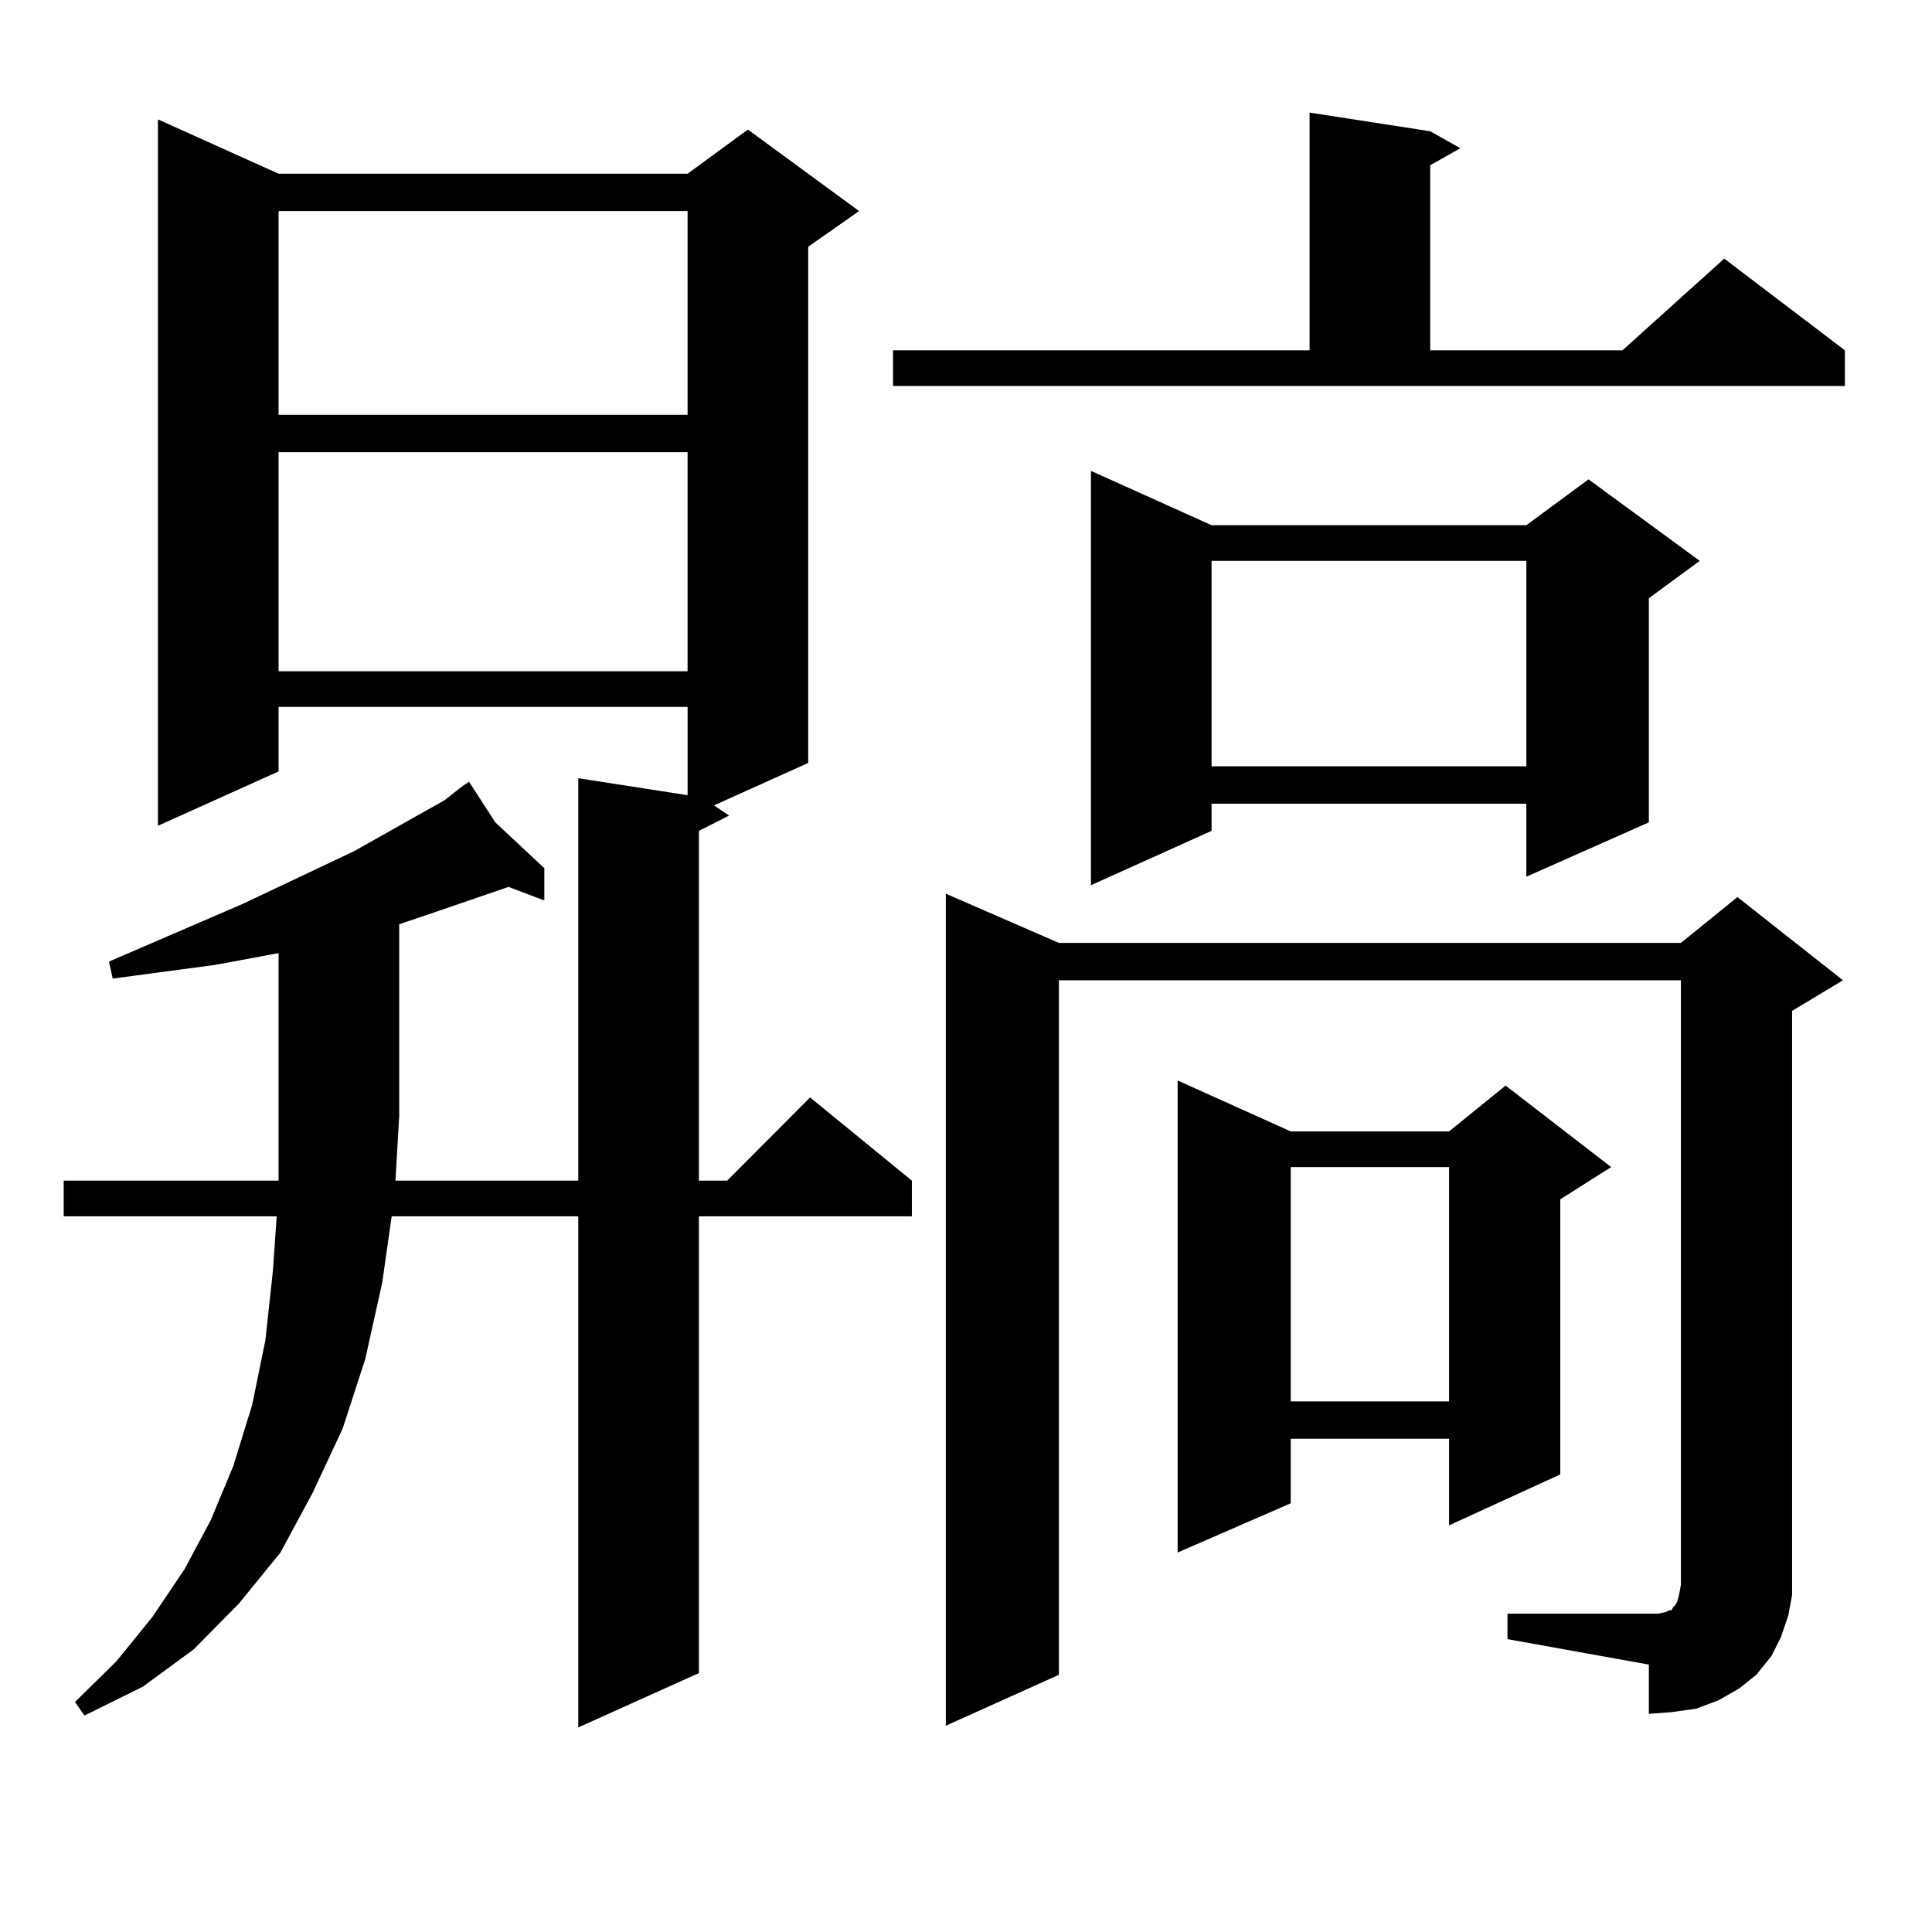 <?xml version="1.0" encoding="utf-8"?>
<!-- Generator: Adobe Illustrator 16.0.0, SVG Export Plug-In . SVG Version: 6.00 Build 0)  -->
<!DOCTYPE svg PUBLIC "-//W3C//DTD SVG 1.1//EN" "http://www.w3.org/Graphics/SVG/1.1/DTD/svg11.dtd">
<svg version="1.1" id="图层_1" xmlns="http://www.w3.org/2000/svg" xmlns:xlink="http://www.w3.org/1999/xlink" x="0px" y="0px"
	 width="1000px" height="1000px" viewBox="0 0 1000 1000" enable-background="new 0 0 1000 1000" xml:space="preserve">
<path d="M144.191,493.332l-33.17,6.152l-52.682,7.031l-1.951-8.789l69.267-29.883l57.56-27.246l46.828-26.367l7.805-6.152v-0.879
	v0.879l4.878-3.516l13.658,21.094l25.365,23.73v16.699l-18.536-7.031l-40.975,14.063l-15.609,5.273v99.316l-1.951,33.398h94.632
	V402.805l56.584,8.789v-45.703H144.191v33.398l-62.438,28.125V61.789l62.438,28.125h211.702l31.219-22.852l57.56,42.188
	l-26.341,18.457v267.188l-48.779,21.973l7.805,5.273l-15.609,7.91v181.055h14.634l42.926-43.066l52.682,43.066v18.457H361.747
	v236.426l-62.438,28.125V629.563h-96.583l-4.878,34.277l-8.78,39.551l-11.707,36.035l-15.609,33.398l-16.585,30.762l-21.463,26.367
	l-23.414,23.73L73.949,873.02l-30.243,14.941l-4.878-7.031l21.463-21.094l18.536-22.852l16.585-24.609l13.658-25.488l11.707-28.125
	l9.756-31.641l6.829-33.398l3.902-36.035l1.951-28.125H32.975v-18.457h111.217V493.332z M144.191,109.25v105.469h211.702V109.25
	H144.191z M144.191,234.055v113.379h211.702V234.055H144.191z M462.232,181.32h215.604V58.273l62.438,9.668l15.609,8.789
	l-15.609,8.789v95.801h99.51l52.682-47.461l62.438,47.461v18.457H462.232V181.32z M780.273,835.227h73.169h4.878l3.902-0.879
	l1.951-0.879h0.976l0.976-1.758l0.976-0.879l0.976-1.758l0.976-3.516l0.976-5.273V507.395H548.084v359.473l-58.535,26.367V462.57
	l58.535,25.488h321.943l29.268-23.73l54.633,43.066l-26.341,15.82v290.918v11.426l-1.951,10.547l-3.902,11.426l-4.878,9.668
	l-7.805,9.668l-8.78,7.031l-10.731,6.152l-11.707,4.395l-12.683,1.758l-11.707,0.879v-25.488l-73.169-13.184V835.227z
	 M627.106,271.848h162.923l32.194-23.73l57.56,42.188l-26.341,19.336v116.016l-63.413,28.125v-37.793H627.106v14.063l-62.438,28.125
	V243.723L627.106,271.848z M668.081,585.617h81.949l29.268-23.73l54.633,42.188l-26.341,16.699v142.383l-57.56,26.367v-44.824
	h-81.949v33.398l-58.535,25.488V559.25L668.081,585.617z M627.106,290.305v106.348h162.923V290.305H627.106z M668.081,604.074
	v121.289h81.949V604.074H668.081z"/>
</svg>
